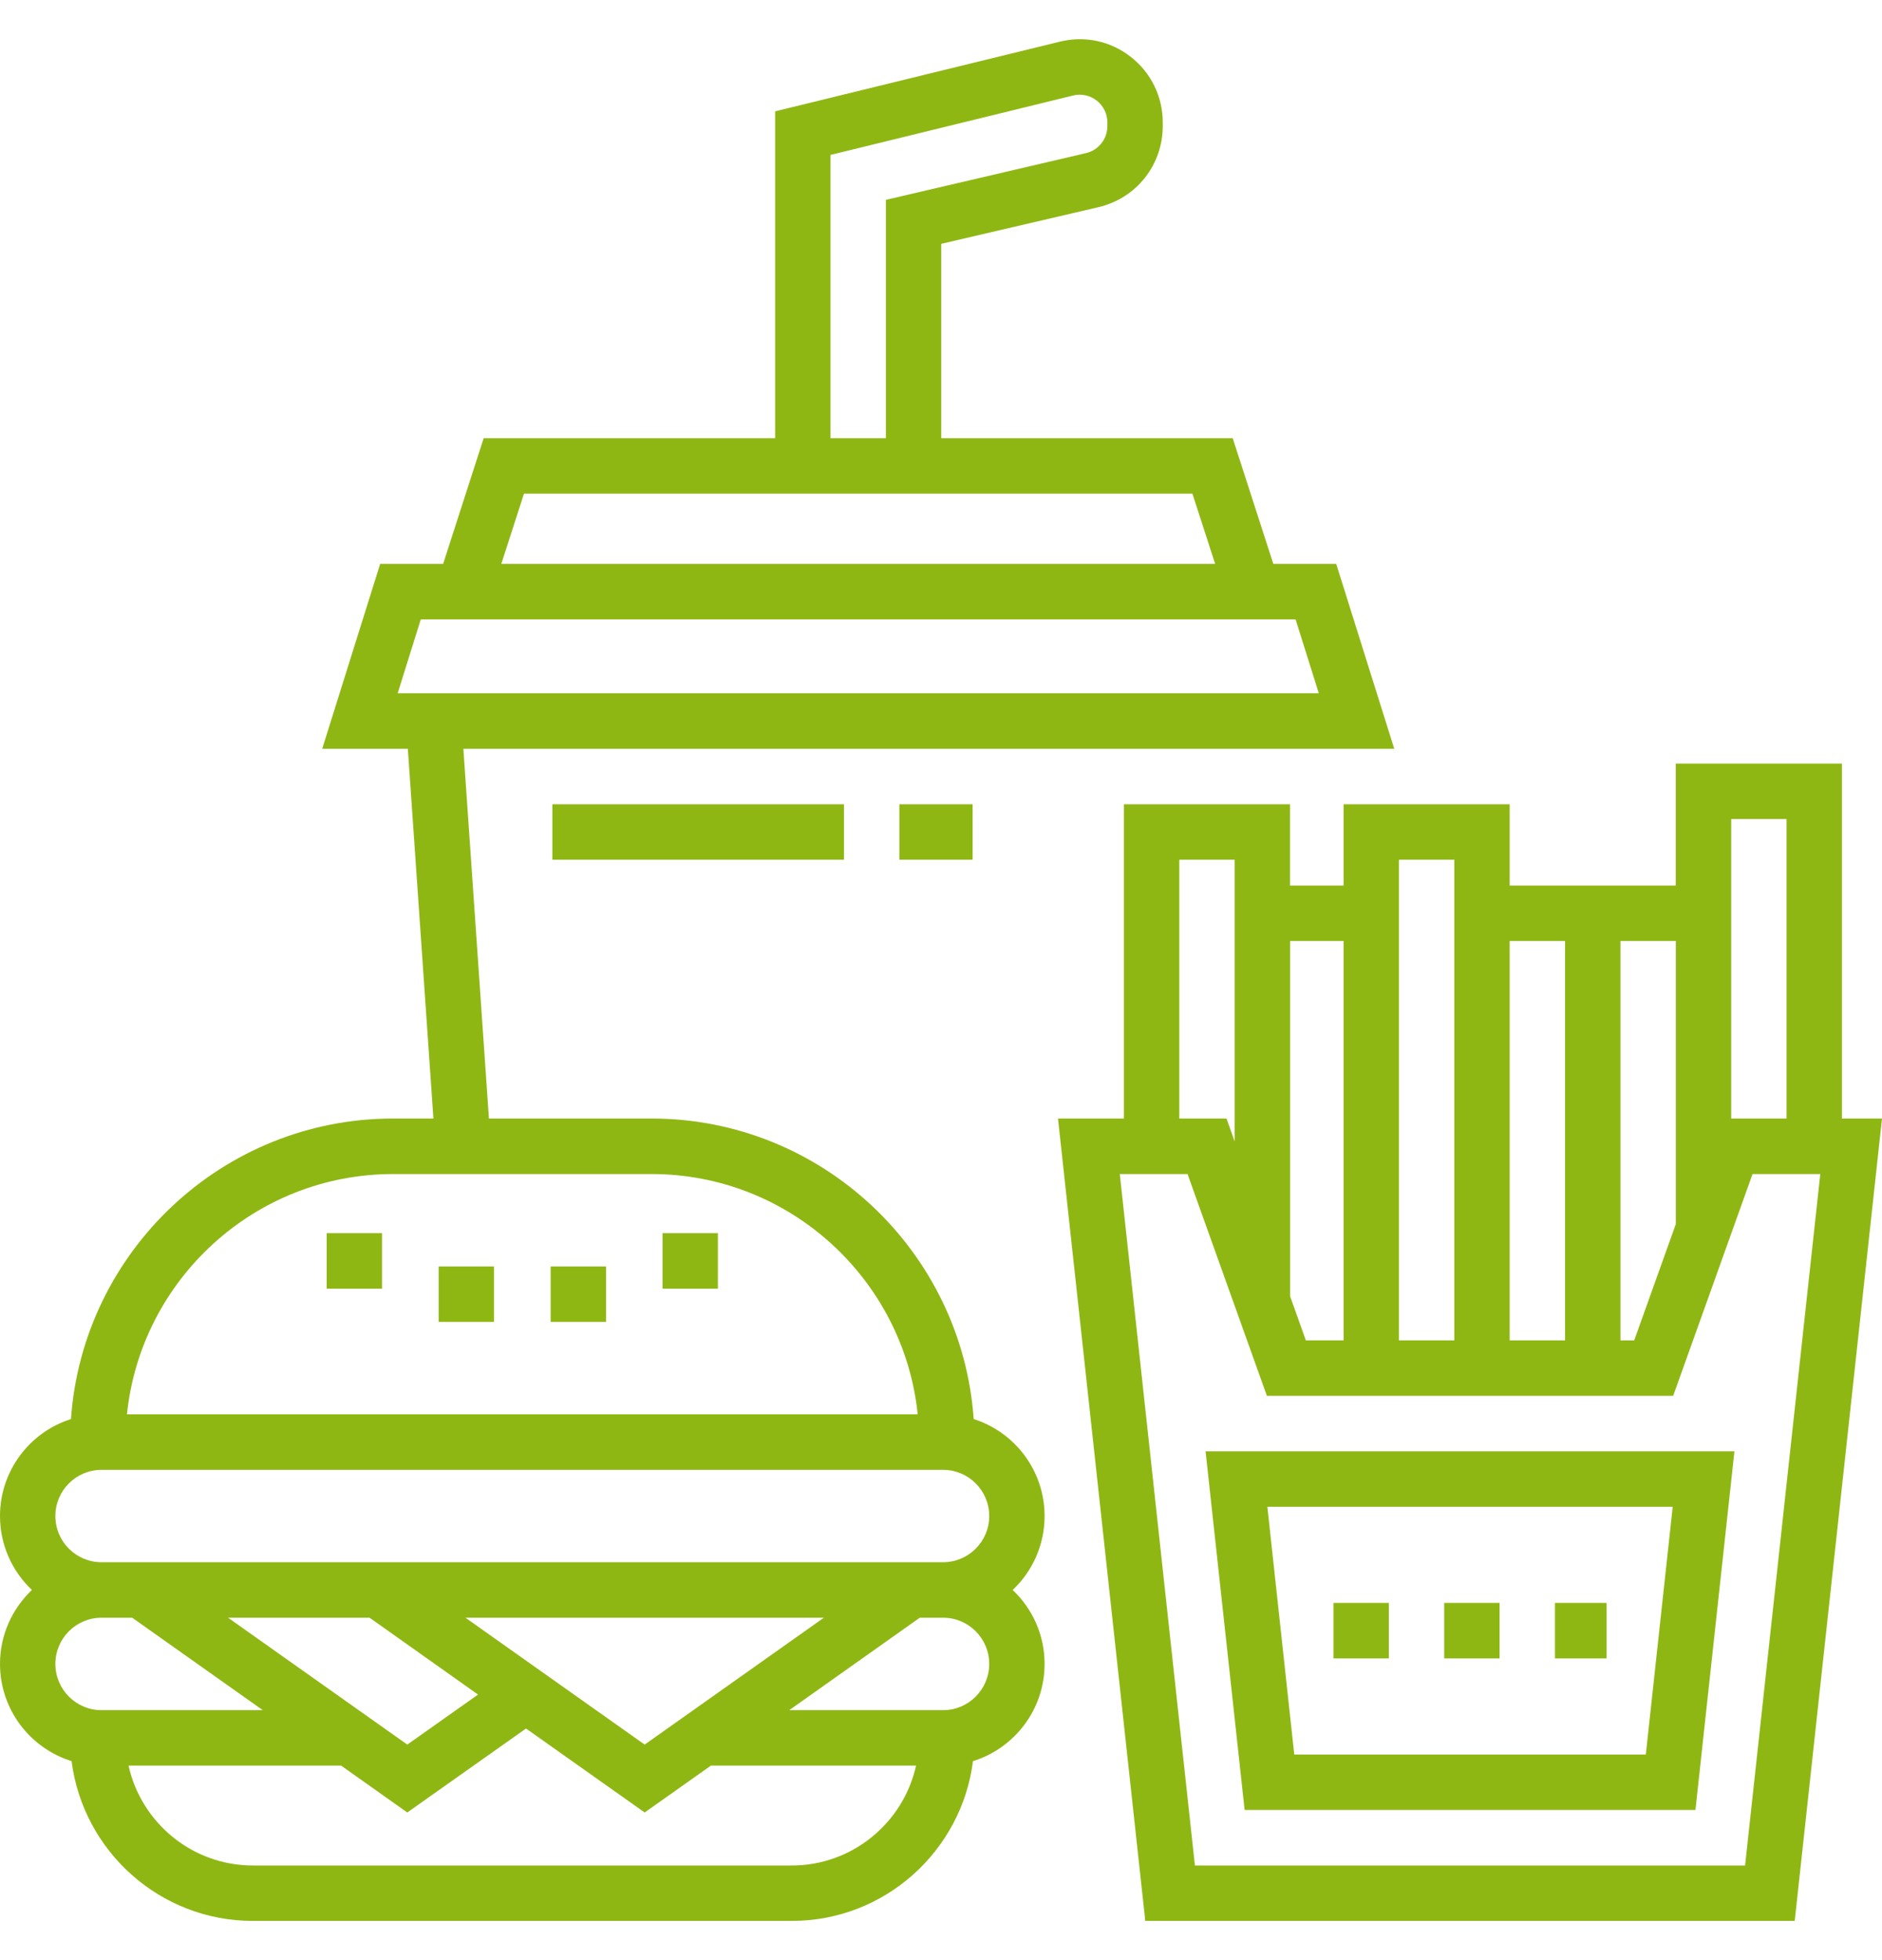 <svg xmlns="http://www.w3.org/2000/svg" width="24" height="25" viewBox="0 0 24 25" fill="none"><path d="M13.321 19.336C13.321 18.757 12.941 18.265 12.417 18.099C12.266 15.96 10.481 14.266 8.308 14.266H6.235L5.909 9.55H17.78L17.04 7.192H16.238L15.72 5.589H12.003V3.11L14.009 2.642C14.491 2.529 14.828 2.104 14.828 1.608V1.562C14.828 1.234 14.68 0.929 14.422 0.727C14.165 0.524 13.835 0.453 13.517 0.531L9.885 1.42V5.589H6.168L5.651 7.192H4.848L4.109 9.55H5.201L5.527 14.266H5.013C2.84 14.266 1.055 15.96 0.905 18.099C0.381 18.265 0 18.757 0 19.336C0 19.707 0.157 20.043 0.407 20.279C0.157 20.516 0 20.851 0 21.222C0 21.805 0.385 22.298 0.913 22.462C1.059 23.61 2.04 24.5 3.224 24.5H10.097C11.282 24.5 12.262 23.61 12.408 22.462C12.936 22.298 13.321 21.805 13.321 21.222C13.321 20.851 13.165 20.516 12.914 20.279C13.165 20.043 13.321 19.707 13.321 19.336ZM10.591 1.976L13.685 1.218C13.737 1.205 13.791 1.204 13.843 1.216C13.895 1.227 13.944 1.25 13.986 1.283C14.029 1.316 14.063 1.359 14.086 1.407C14.11 1.455 14.122 1.508 14.121 1.562V1.608C14.122 1.688 14.095 1.766 14.045 1.828C13.996 1.891 13.926 1.935 13.849 1.953L11.297 2.549V5.589H10.591V1.976H10.591ZM6.682 6.296H15.206L15.496 7.192H6.393L6.682 6.296ZM5.071 8.843L5.366 7.9H16.522L16.818 8.843H5.071ZM5.013 14.974H8.308C10.071 14.974 11.525 16.319 11.703 18.039H1.619C1.796 16.319 3.251 14.974 5.013 14.974ZM1.294 21.812C0.97 21.812 0.706 21.547 0.706 21.222C0.706 20.897 0.97 20.633 1.294 20.633H1.686L3.351 21.812H1.294V21.812ZM6.096 21.613L5.194 22.251L2.909 20.633H4.713L6.096 21.613ZM5.936 20.633H10.506L8.221 22.251L5.936 20.633ZM10.097 23.793H3.224C2.45 23.793 1.801 23.247 1.639 22.519H4.35L5.194 23.117L6.708 22.046L8.221 23.117L9.066 22.519H11.682C11.521 23.247 10.871 23.793 10.097 23.793ZM12.027 21.812H10.065L11.729 20.633H12.027C12.351 20.633 12.615 20.897 12.615 21.222C12.615 21.547 12.351 21.812 12.027 21.812ZM12.027 19.925H1.294C0.97 19.925 0.706 19.661 0.706 19.336C0.706 19.011 0.97 18.747 1.294 18.747H12.027C12.351 18.747 12.615 19.011 12.615 19.336C12.615 19.661 12.351 19.925 12.027 19.925Z" fill="#8FB714"></path><path d="M23.489 14.266V9.739H21.37V11.295H19.252V10.258H17.134V11.295H16.451V10.258H14.333V14.266H13.492L14.605 24.5H22.887L24 14.266H23.489ZM22.077 10.446H22.783V14.266H22.077V10.446ZM20.665 12.002H21.371V15.611L20.84 17.096H20.665V12.002ZM19.252 12.002H19.958V17.096H19.252V12.002ZM17.84 10.965H18.546V17.096H17.84V10.965ZM16.452 12.002H17.134V17.096H16.653L16.452 16.533V12.002ZM15.039 10.965H15.745V14.558L15.641 14.266H15.039V10.965ZM22.254 23.793H15.238L14.28 14.974H15.144L16.156 17.803H21.337L22.349 14.974H23.213L22.254 23.793Z" fill="#8FB714"></path><path d="M15.374 18.511L15.872 23.085H21.621L22.118 18.511H15.374ZM20.988 22.378H16.505L16.162 19.218H21.331L20.988 22.378ZM4.166 15.728H4.872V16.436H4.166V15.728ZM5.594 16.153H6.3V16.86H5.594V16.153ZM7.022 16.153H7.728V16.86H7.022V16.153ZM8.449 15.728H9.155V16.436H8.449V15.728ZM7.044 10.258H10.763V10.965H7.044V10.258ZM11.469 10.258H12.403V10.965H11.469V10.258Z" fill="#8FB714"></path><path d="M18.417 20.444H19.123V21.152H18.417V20.444ZM19.829 20.444H20.488V21.152H19.829V20.444ZM17.005 20.444H17.711V21.152H17.005V20.444Z" fill="#8FB714"></path></svg>